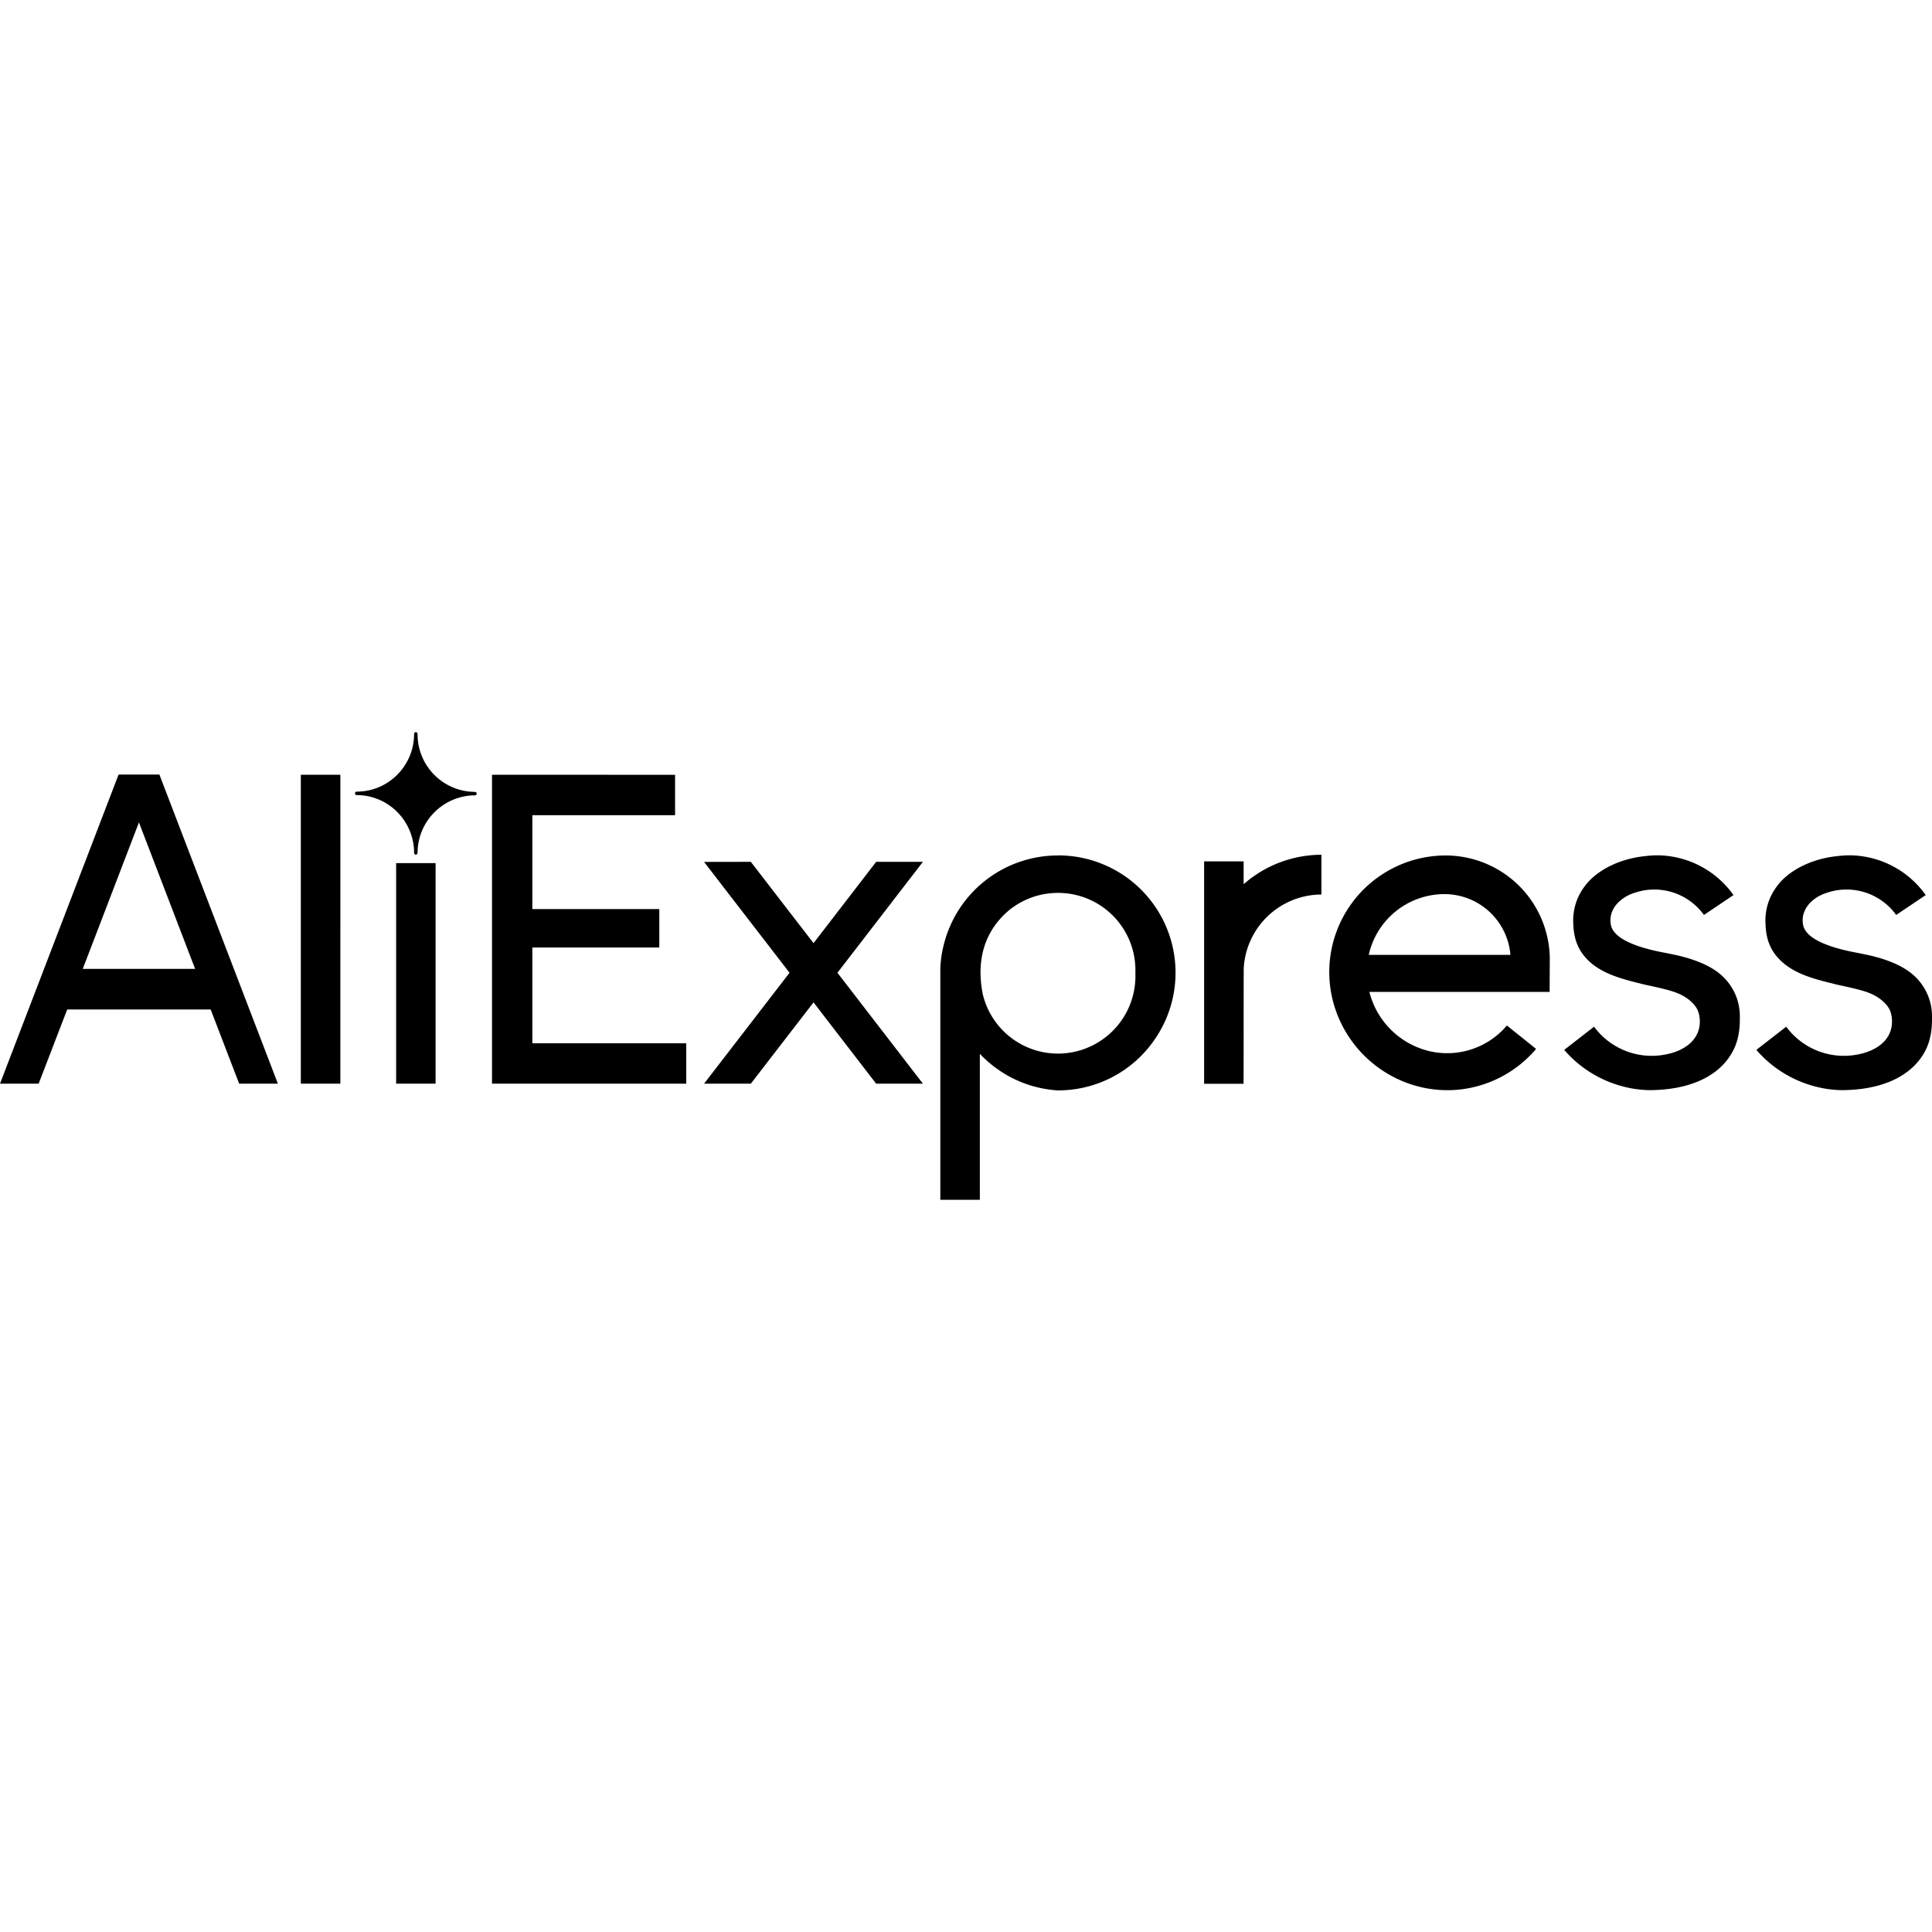 <?xml version="1.0" encoding="utf-8"?>
<!-- Generator: www.svgicons.com -->
<svg xmlns="http://www.w3.org/2000/svg" width="800" height="800" viewBox="0 0 24 24">
<path fill="currentColor" d="M5.166 9.096a.02.02 0 0 0-.022.021c0 .396-.32.717-.713.717a.02.02 0 0 0-.021.022c0 .012.01.021.021.021c.394 0 .713.322.713.718q.002.02.022.021c.011 0 .021-.01.021-.021A.717.717 0 0 1 5.9 9.88a.021.021 0 0 0 0-.043a.716.716 0 0 1-.713-.718v-.002a.02.02 0 0 0-.006-.015a.02.02 0 0 0-.015-.006m-3.693.526L0 13.462h.48l.355-.922h1.782l.354.922h.481L1.98 9.622zm2.264.002v3.838h.491V9.624zm2.375 0v3.838h2.413v-.502H6.613v-1.19H8.19v-.477H6.613v-1.166h1.773v-.502zm-4.386.592l.698 1.82H1.028zm14.689.402a1.47 1.47 0 0 0-.966.366V10.7h-.491v2.763h.49c.002-.477 0-.955.002-1.433a.97.97 0 0 1 .965-.918zm4.18.007q-.079 0-.158.01c-.315.031-.606.175-.753.377a.7.7 0 0 0-.14.465c.007.2.066.357.233.496c.184.147.42.2.657.259c.311.067.426.095.546.186c.08.07.133.127.136.27c0 .25-.221.372-.42.41a.89.89 0 0 1-.894-.344l-.371.288c.33.382.777.505 1.09.5c.54-.01.891-.217 1.029-.534c.066-.153.063-.309.063-.38a.68.68 0 0 0-.267-.545c-.228-.177-.583-.228-.636-.242c-.437-.078-.658-.196-.697-.341c-.043-.192.102-.35.297-.411a.76.76 0 0 1 .857.277l.367-.247a1.17 1.17 0 0 0-.939-.494m2.387 0q-.079 0-.157.01c-.316.031-.607.175-.753.377a.7.7 0 0 0-.14.465c.006.2.065.357.233.496c.183.147.42.2.657.259c.31.067.426.095.545.186c.081.07.134.127.136.27c.001.25-.221.372-.42.41a.89.89 0 0 1-.894-.344l-.371.288c.33.382.777.505 1.09.5c.541-.01.891-.217 1.03-.534c.065-.153.062-.309.062-.38a.68.68 0 0 0-.267-.545c-.227-.177-.583-.228-.636-.242c-.437-.078-.658-.196-.696-.341c-.043-.192.101-.35.297-.411a.76.76 0 0 1 .857.277l.367-.247a1.17 1.17 0 0 0-.94-.494m-9.84.002a1.46 1.46 0 0 0-1.42 1.117a1.3 1.3 0 0 0-.041.327v2.833h.491v-1.813c.17.18.487.42.96.454a1.45 1.45 0 0 0 1.208-.627a1.457 1.457 0 0 0-1.199-2.292zm4.804 0a1.448 1.448 0 0 0-1.288 2.08c.255.53.811.87 1.412.833a1.45 1.45 0 0 0 1.012-.51l-.363-.291a.97.97 0 0 1-1.106.273a1.01 1.01 0 0 1-.602-.69h2.239l.002-.427a1.295 1.295 0 0 0-1.306-1.268m-9.2.08l1.062 1.377l-1.062 1.378h.581l.779-1.01l.778 1.01h.581l-1.062-1.378l1.062-1.378h-.581l-.778 1.01l-.779-1.01zm-3.825.015v2.74h.49v-2.74zm8.233.37a.96.96 0 0 1 .95.993a.963.963 0 0 1-.863.998a.96.96 0 0 1-1.034-.739c-.074-.382 0-.746.307-1.019a.96.96 0 0 1 .64-.233m4.79.015a.823.823 0 0 1 .819.755h-1.76a.964.964 0 0 1 .94-.755z"/>
</svg>
